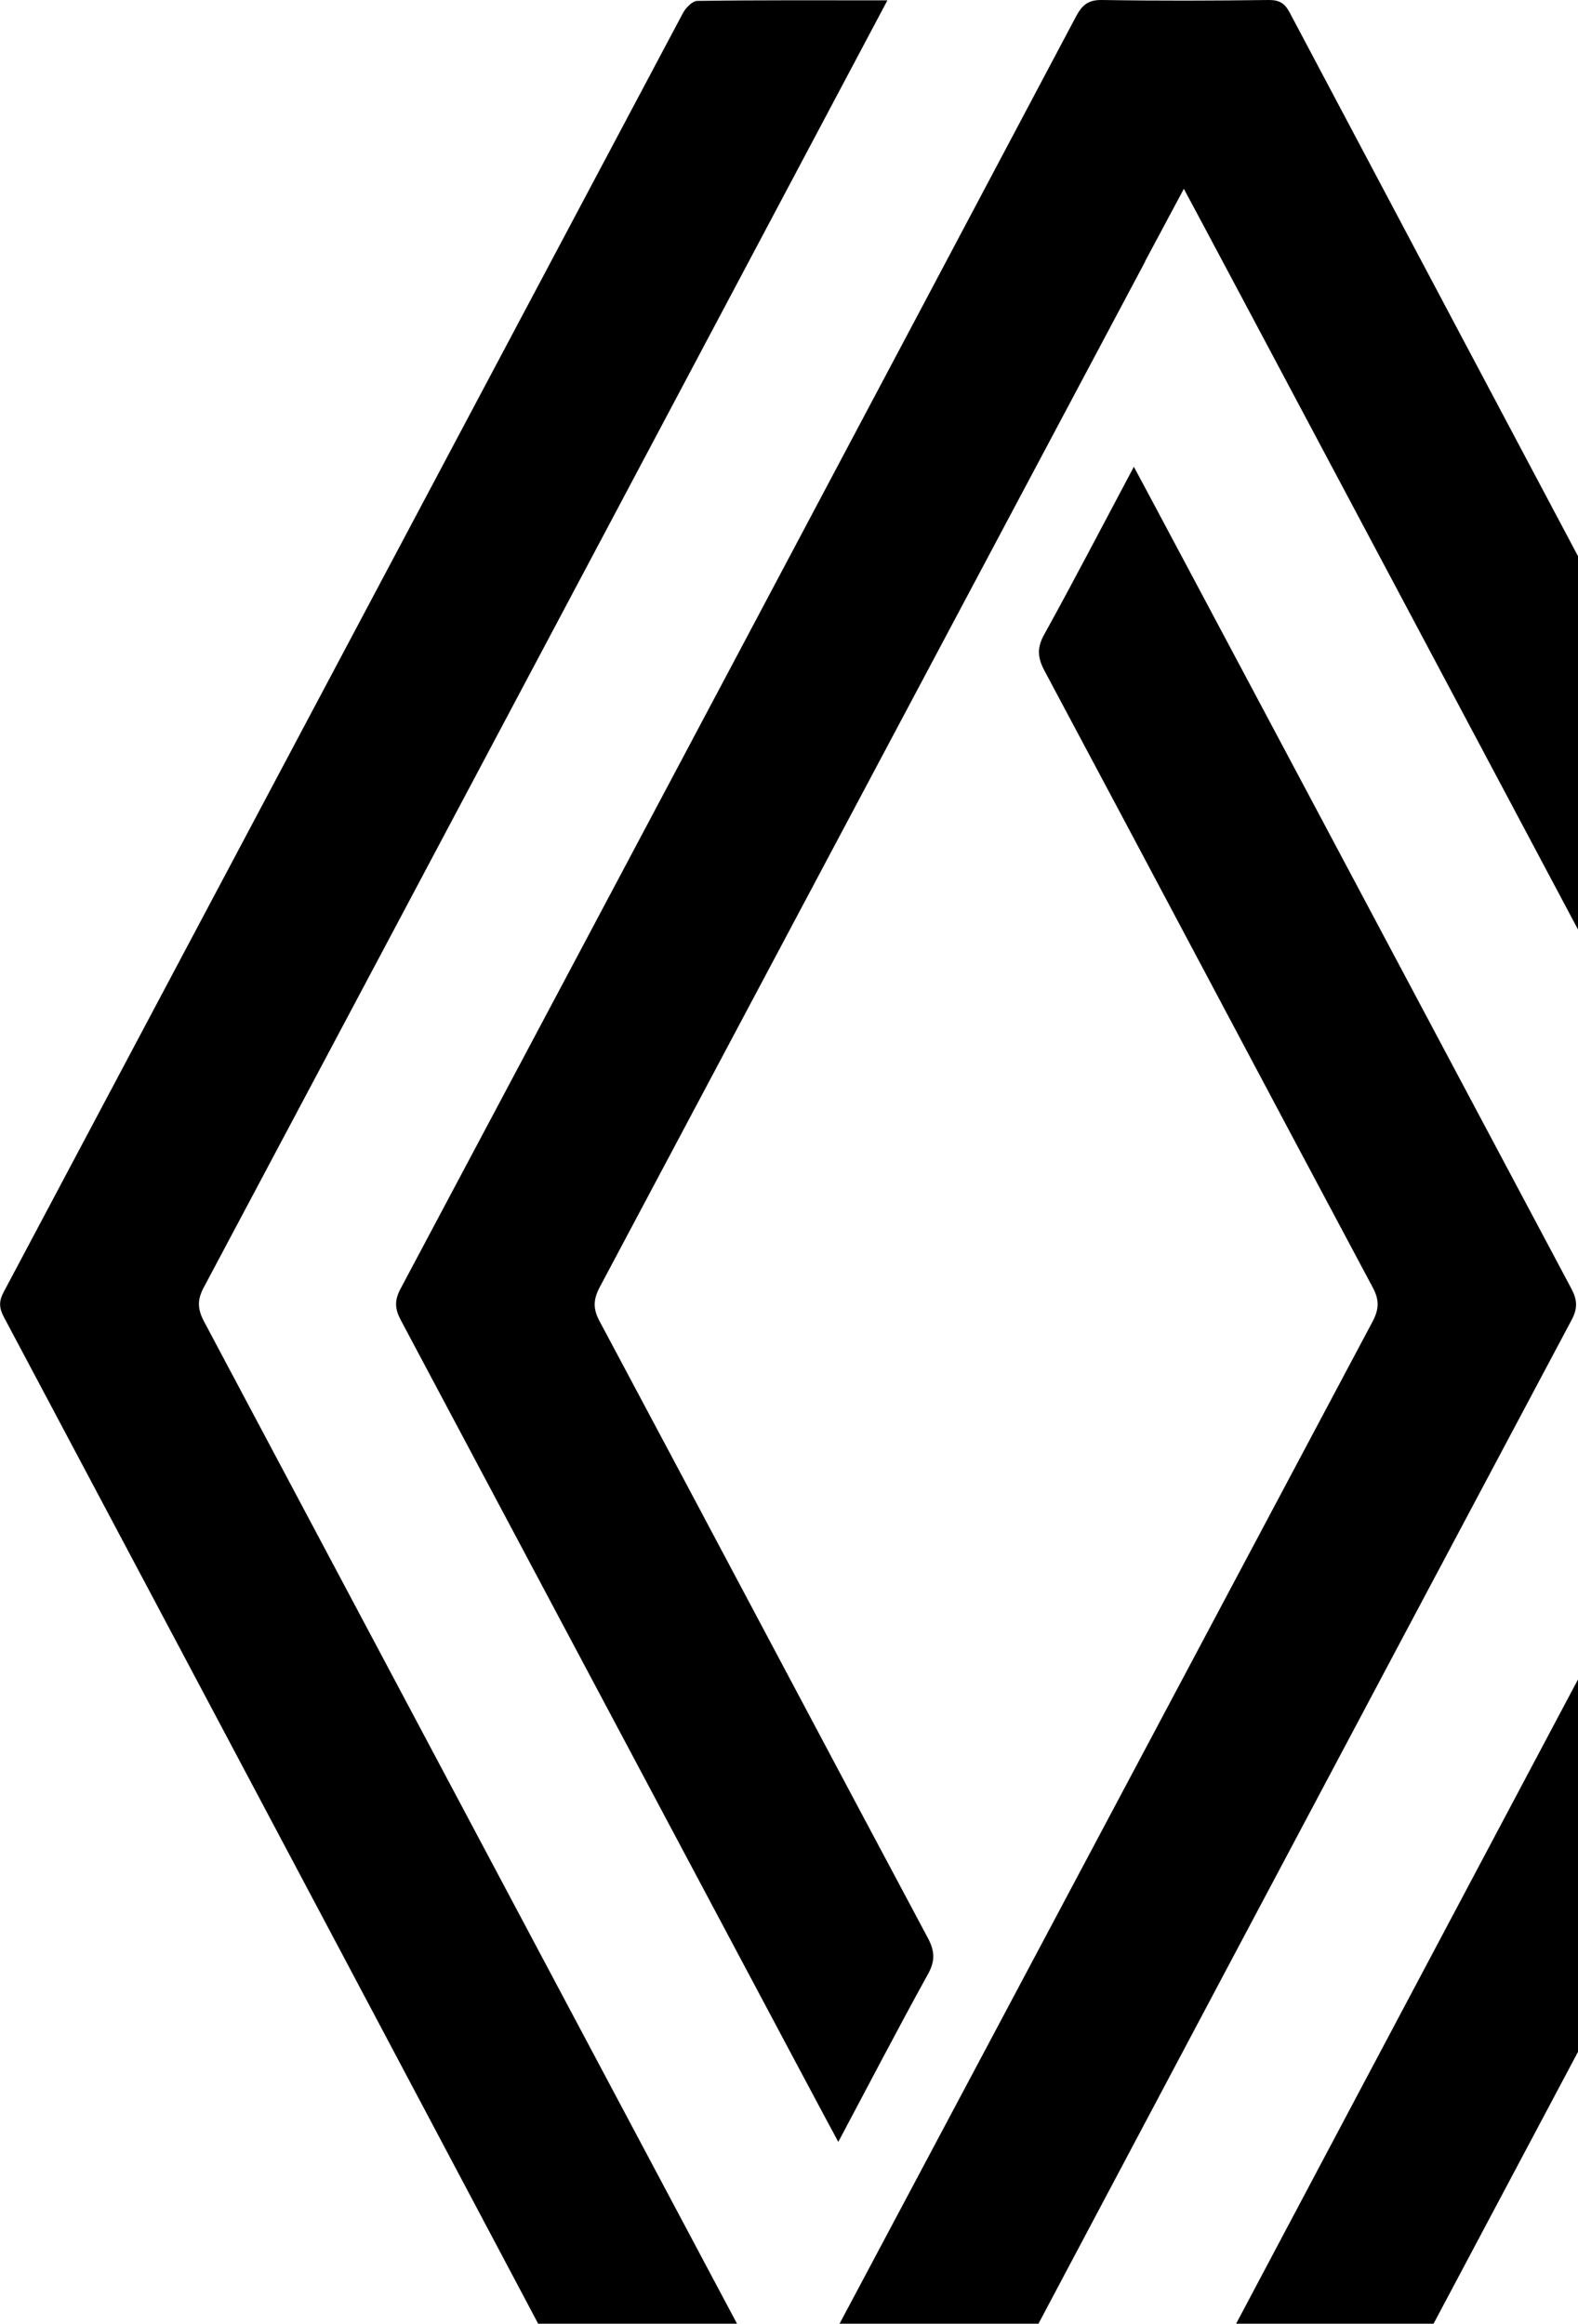 <svg xmlns="http://www.w3.org/2000/svg" width="72" height="106" viewBox="0 0 72 106" fill="none"><g id="Mode_Isolation" clip-path="url(#clip0_43_995)"><path id="Vector" d="M40.49 0.016C38.955 2.91 18.23 41.951 9.3 58.723C8.988 59.301 9.012 59.723 9.316 60.294C18.058 76.727 35.787 110.072 35.967 110.387C36.148 110.072 53.877 76.735 62.618 60.302C62.922 59.731 62.947 59.31 62.635 58.731C57.628 49.357 52.662 39.967 47.655 30.593C47.335 29.99 47.31 29.543 47.647 28.94C49.026 26.443 50.339 23.914 51.735 21.294C51.932 21.633 65.196 46.563 71.696 58.781C71.967 59.293 71.992 59.673 71.713 60.203C61.42 79.545 51.144 98.897 40.884 118.256C40.613 118.777 40.334 119.008 39.71 119C37.166 118.959 34.621 118.967 32.085 119C31.617 119 31.363 118.851 31.141 118.43C20.832 98.963 10.506 79.512 0.172 60.07C-0.041 59.665 -0.057 59.359 0.164 58.946C10.498 39.504 20.823 20.045 31.157 0.603C31.289 0.355 31.592 0.041 31.822 0.041C34.662 -8.31215e-05 37.494 0.016 40.49 0.016Z" fill="black"></path><path id="Vector_2" d="M52.252 11.928C47.524 20.806 34.481 45.34 27.373 58.698C27.07 59.269 27.045 59.69 27.357 60.269C32.364 69.643 37.33 79.033 42.337 88.407C42.657 89.01 42.673 89.457 42.337 90.06C40.958 92.556 39.644 95.086 38.249 97.706C38.06 97.392 24.804 72.453 18.287 60.219C18.016 59.707 17.992 59.326 18.271 58.797C28.564 39.455 38.84 20.103 49.1 0.744C49.379 0.223 49.658 -0.008 50.273 -3.06135e-05C52.818 0.041 55.362 0.033 57.899 -3.06135e-05C58.375 -3.06135e-05 58.621 0.149 58.843 0.57C69.16 20.029 79.486 39.479 89.819 58.921C90.033 59.326 90.049 59.632 89.828 60.045C79.494 79.488 69.168 98.938 58.826 118.388C58.695 118.636 58.391 118.942 58.161 118.95C55.321 118.992 52.49 118.975 49.518 118.975C49.715 118.595 70.449 79.512 80.684 60.269C80.996 59.69 80.971 59.269 80.668 58.698C71.926 42.265 54.197 8.919 54.016 8.613C53.983 8.671 53.335 9.886 52.243 11.928H52.252Z" fill="black"></path></g><defs><clipPath id="clip0_43_995"><rect width="90" height="119" fill="white"></rect></clipPath></defs></svg>